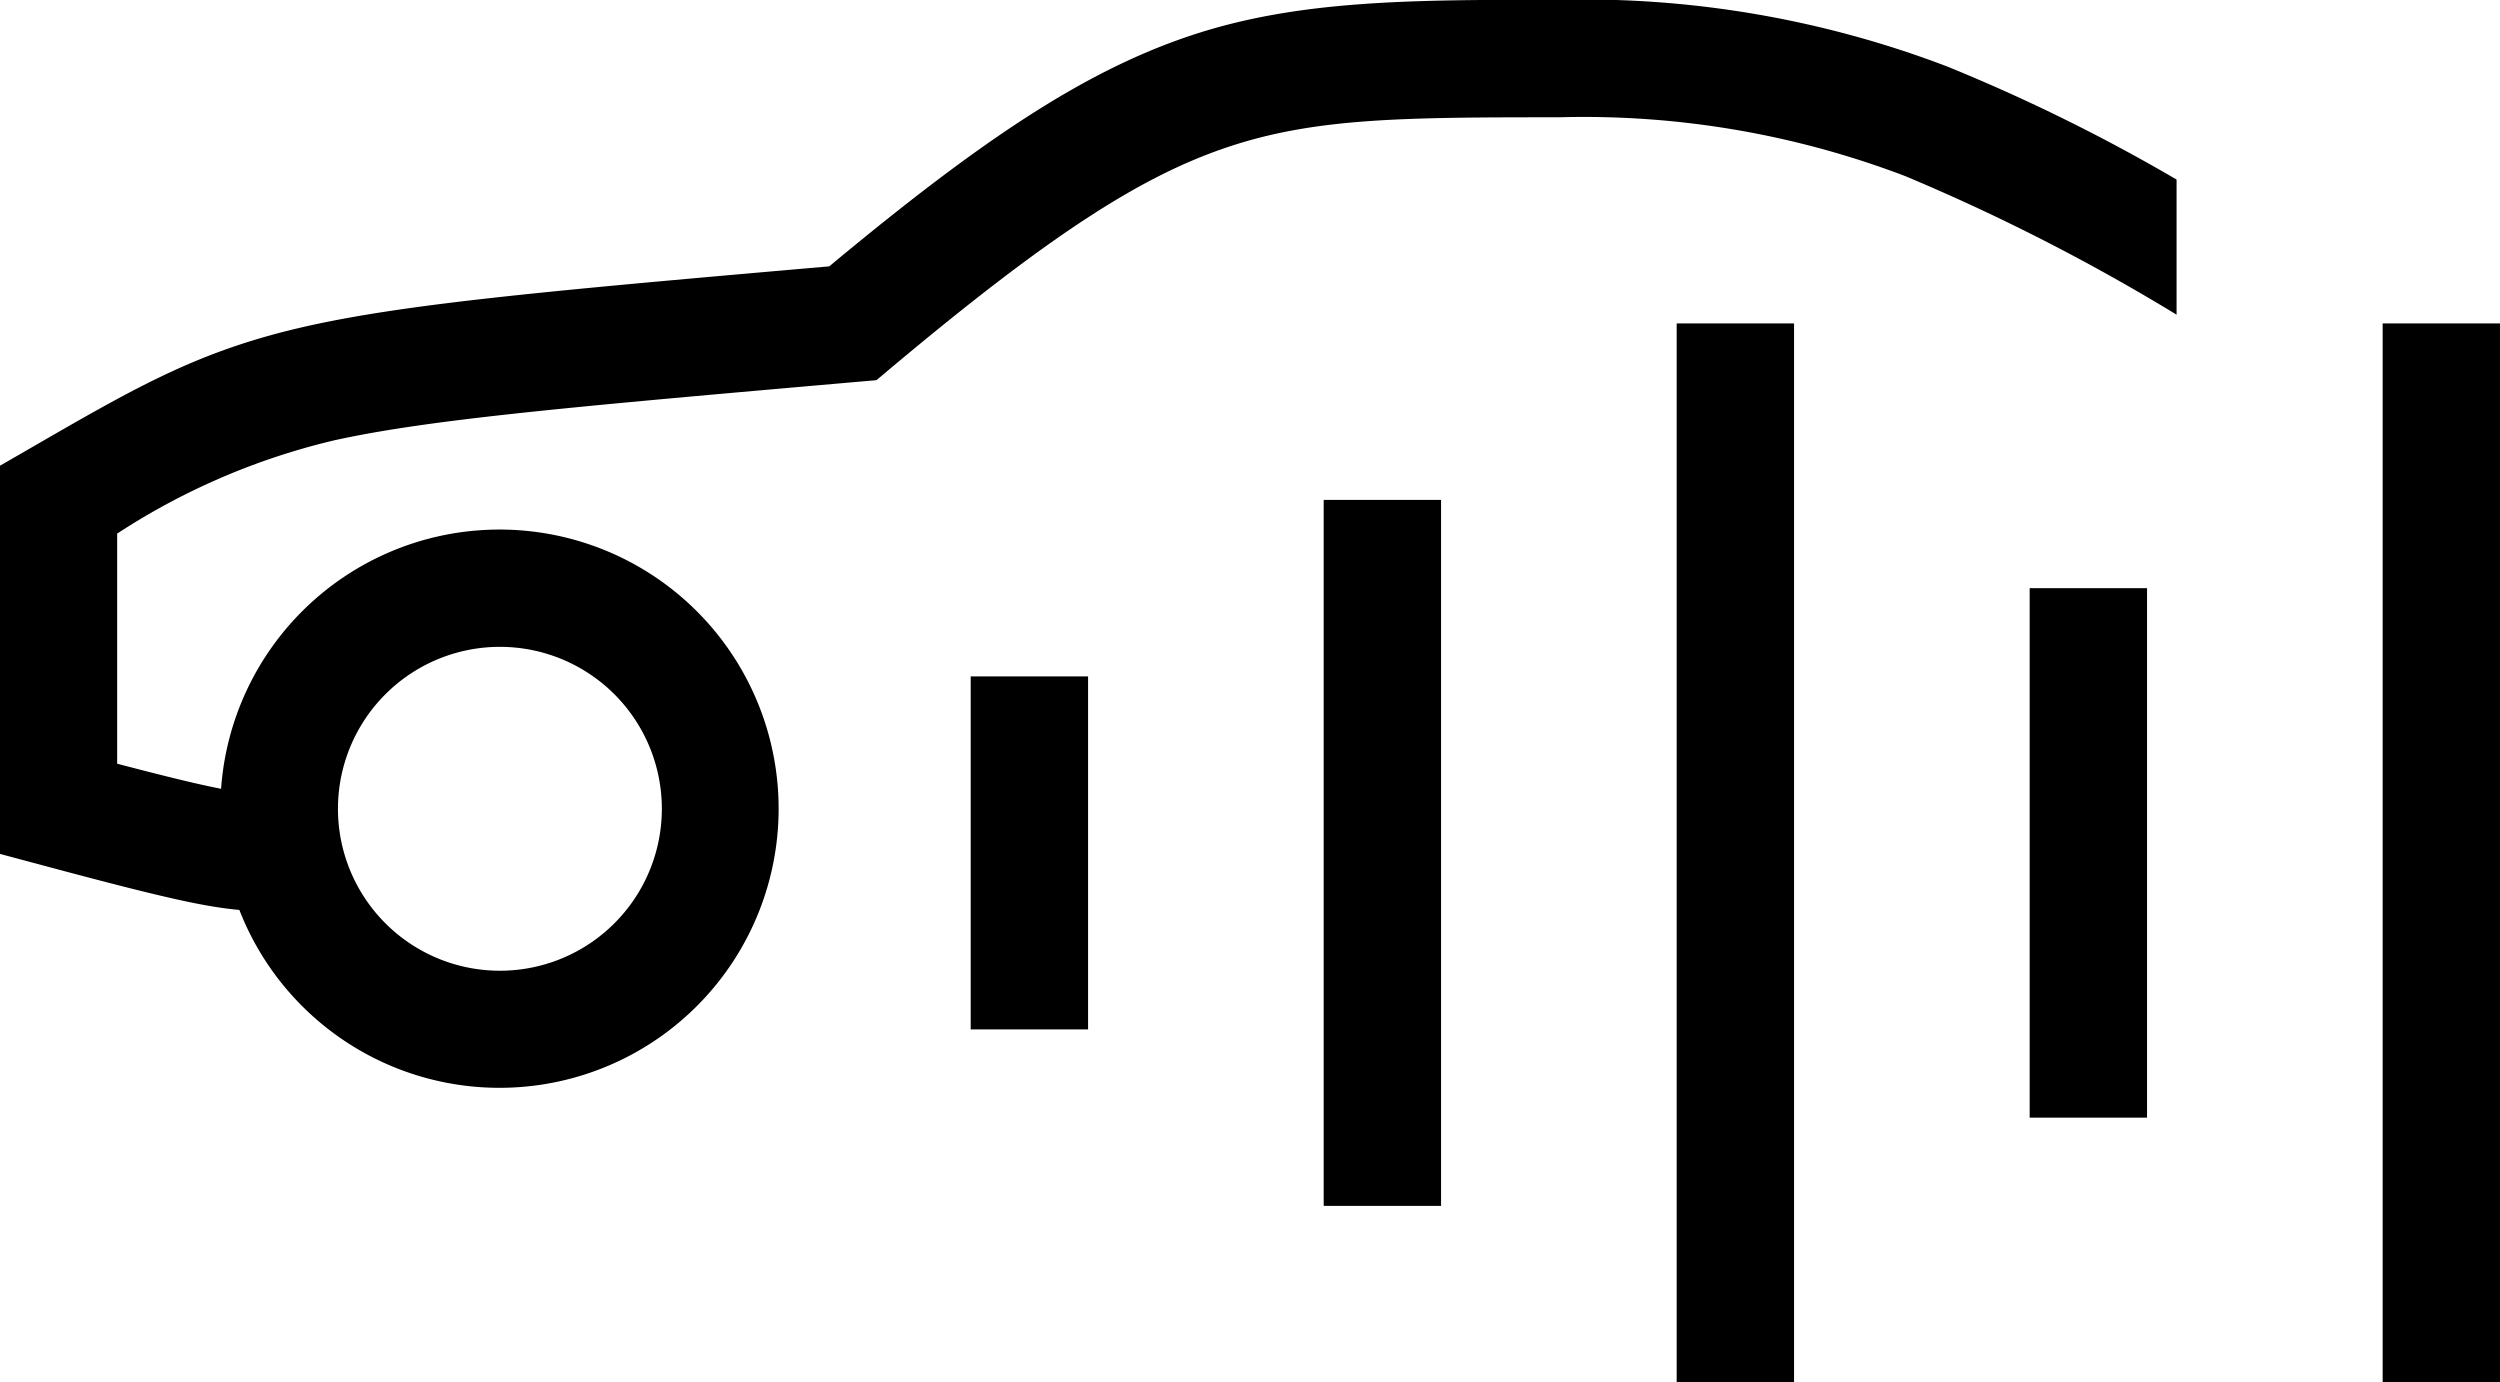 <svg xmlns="http://www.w3.org/2000/svg" width="81.171" height="44.884" viewBox="0 0 81.171 44.884">
  <g id="iconic-sound_lt" transform="translate(40.586 22.442)">
    <g id="iconic-sound_lt-2" data-name="iconic-sound_lt" transform="translate(-40.586 -22.442)">
      <path id="Path_300" data-name="Path 300" d="M72.005,14.165v4.387a65.773,65.773,0,0,0-8.812-4.5,29.335,29.335,0,0,0-11.245-1.909c-5.1,0-7.929.019-10.773.975s-5.824,2.9-10.924,7.175l-.46.386-.6.052c-9.42.824-13.928,1.223-17,1.9a22.216,22.216,0,0,0-7.052,3.029v7.471c1.669.438,2.672.679,3.374.814a9.063,9.063,0,1,1,.594,3.934c-.338-.03-.712-.081-1.165-.164-1.053-.194-2.559-.57-5.2-1.278l-1.412-.378v-12.6l1.048-.605c3.479-2.009,5.478-3.163,8.988-3.943,3.306-.735,8.01-1.152,16.894-1.928,4.891-4.071,8.245-6.321,11.7-7.481,3.493-1.174,7.176-1.174,11.987-1.174A33.122,33.122,0,0,1,64.572,10.5,58.172,58.172,0,0,1,72.005,14.165ZM17.566,29.337a5.258,5.258,0,1,0,5.258,5.258A5.258,5.258,0,0,0,17.566,29.337Z" transform="translate(-1.335 -8.335)" fill-rule="evenodd"/>
      <path id="Path_301" data-name="Path 301" d="M16.146,16V27.461H12.335V16Z" transform="translate(19.182 5.962)" fill-rule="evenodd"/>
      <path id="Path_302" data-name="Path 302" d="M20.146,14V36.922H16.335V14Z" transform="translate(26.643 2.231)" fill-rule="evenodd"/>
      <path id="Path_303" data-name="Path 303" d="M24.146,12V46.382H20.335V12Z" transform="translate(34.104 -1.499)" fill-rule="evenodd"/>
      <path id="Path_304" data-name="Path 304" d="M28.146,15V32.191H24.335V15Z" transform="translate(41.565 4.097)" fill-rule="evenodd"/>
      <path id="Path_305" data-name="Path 305" d="M32.146,12V46.382H28.335V12Z" transform="translate(49.026 -1.499)" fill-rule="evenodd"/>
    </g>
  </g>
</svg>
